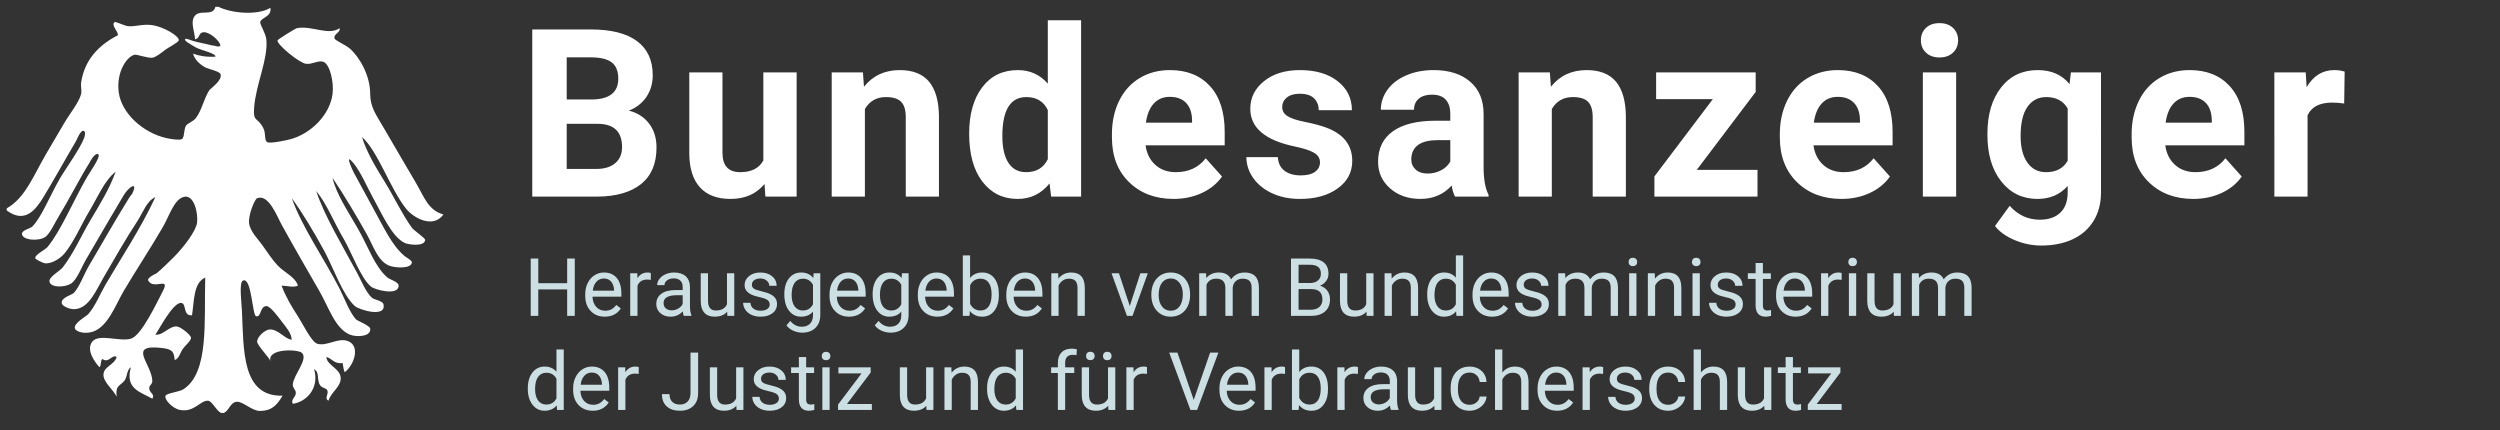 <?xml version="1.0" encoding="UTF-8" standalone="no"?>
<svg
   xmlns:dc="http://purl.org/dc/elements/1.1/"
   xmlns:cc="http://creativecommons.org/ns#"
   xmlns:rdf="http://www.w3.org/1999/02/22-rdf-syntax-ns#"
   xmlns:svg="http://www.w3.org/2000/svg"
   xmlns="http://www.w3.org/2000/svg"
   viewBox="0 0 496 85.333"
   height="85.333"
   width="496"
   xml:space="preserve"
   id="svg2"
   version="1.1"><rect x="0" y="0" width="496" height="85.333" fill="#333333" stroke="none"/><defs
     id="defs6" /><g
     transform="matrix(1.333,0,0,-1.333,0,85.333)"
     id="g10"><g
       transform="scale(0.1)"
       id="g12"><path
         id="path14"
         style="fill:#cce0e4;fill-opacity:1;fill-rule:nonzero;stroke:none"
         d="m 785.566,61.406 c 0,-9.688 2.317,-17.539 6.946,-23.555 4.629,-6.016 10.613,-9.024 17.957,-9.024 7.734,0 13.769,2.656 18.105,7.969 L 829.102,30 h 9.961 v 90 h -10.84 V 86.953 c -4.336,5.078 -10.215,7.617 -17.637,7.617 -7.461,0 -13.496,-2.961 -18.106,-8.879 -4.609,-5.918 -6.914,-13.738 -6.914,-23.465 z m 15.293,17.812 c 2.969,4.101 7.11,6.152 12.422,6.152 6.719,0 11.699,-2.988 14.942,-8.965 V 47.285 c -3.164,-6.172 -8.184,-9.258 -15.059,-9.258 -5.234,0 -9.336,2.031 -12.305,6.094 -2.968,4.062 -4.453,9.688 -4.453,16.875 0,8.047 1.485,14.121 4.453,18.223 z m 105.137,-38.145 -6.617,5.156 c -1.996,-2.578 -4.32,-4.649 -6.977,-6.211 -2.656,-1.562 -5.898,-2.344 -9.726,-2.344 -5.391,0 -9.832,1.922 -13.328,5.769 -3.496,3.848 -5.325,8.899 -5.481,15.149 h 42.949 v 4.512 c 0,10.117 -2.285,17.891 -6.851,23.32 -4.574,5.43 -10.981,8.145 -19.223,8.145 -5.039,0 -9.715,-1.398 -14.031,-4.188 -4.316,-2.793 -7.676,-6.664 -10.078,-11.605 -2.403,-4.941 -3.606,-10.555 -3.606,-16.844 v -1.992 c 0,-9.453 2.696,-17.004 8.086,-22.645 5.395,-5.649 12.383,-8.469 20.977,-8.469 10.625,0 18.594,4.082 23.906,12.246 z m -14.473,40.047 c 2.657,-3.027 4.141,-7.293 4.454,-12.801 V 67.5 h -31.758 c 0.703,5.742 2.539,10.203 5.508,13.391 2.968,3.18 6.64,4.774 11.015,4.774 4.531,0 8.125,-1.516 10.781,-4.543 z M 950.637,93.75 c -1.094,0.547 -2.696,0.82 -4.805,0.82 -6.523,0 -11.562,-2.832 -15.117,-8.496 l -0.176,7.324 H 919.992 V 30 h 10.84 v 45 c 2.539,6.055 7.363,9.082 14.473,9.082 1.914,0 3.691,-0.137 5.332,-0.41 z m 77.113,-39.023 c -0.04,-5.274 -1.5,-9.375 -4.37,-12.305 -2.87,-2.93 -6.63,-4.395 -11.28,-4.395 -5.08,0 -8.95,1.367 -11.63,4.102 -2.673,2.734 -4.013,6.543 -4.013,11.426 h -11.25 c 0,-7.812 2.363,-13.887 7.09,-18.223 4.726,-4.336 11.333,-6.504 19.803,-6.504 8.17,0 14.7,2.305 19.6,6.914 4.9,4.609 7.36,10.996 7.36,19.16 v 60.411 h -11.31 z M 1096.17,30 h 10.31 v 63.398 h -10.84 V 47.285 c -2.73,-6.172 -8.24,-9.258 -16.52,-9.258 -7.82,0 -11.72,4.805 -11.72,14.414 v 40.957 h -10.84 v -41.25 c 0.04,-7.695 1.82,-13.504 5.36,-17.43 3.53,-3.926 8.68,-5.891 15.44,-5.891 8.16,0 14.35,2.481 18.57,7.441 z m 59.37,10.168 c -2.48,-1.664 -5.77,-2.492 -9.87,-2.492 -4.46,0 -8.04,1.062 -10.76,3.191 -2.71,2.129 -4.17,5.012 -4.36,8.645 h -10.84 c 0,-3.75 1.1,-7.238 3.31,-10.457 2.21,-3.227 5.26,-5.734 9.17,-7.531 3.9,-1.797 8.4,-2.695 13.48,-2.695 7.22,0 13.1,1.707 17.63,5.125 4.53,3.418 6.8,7.961 6.8,13.625 0,3.398 -0.81,6.277 -2.43,8.645 -1.62,2.363 -4.11,4.383 -7.47,6.062 -3.36,1.68 -7.75,3.125 -13.16,4.336 -5.41,1.211 -9.15,2.481 -11.22,3.809 -2.07,1.328 -3.1,3.301 -3.1,5.918 0,2.773 1.11,5.019 3.34,6.738 2.22,1.719 5.31,2.578 9.25,2.578 3.83,0 7.01,-1.074 9.53,-3.223 2.51,-2.148 3.77,-4.707 3.77,-7.676 h 10.9 c 0,5.781 -2.23,10.527 -6.71,14.238 -4.47,3.711 -10.3,5.566 -17.49,5.566 -6.83,0 -12.45,-1.797 -16.84,-5.391 -4.4,-3.594 -6.59,-7.988 -6.59,-13.184 0,-3.125 0.77,-5.82 2.31,-8.086 1.54,-2.266 3.93,-4.219 7.15,-5.859 3.22,-1.641 7.58,-3.047 13.07,-4.219 5.48,-1.172 9.33,-2.57 11.54,-4.188 2.2,-1.625 3.31,-3.898 3.31,-6.828 0,-2.773 -1.24,-4.992 -3.72,-6.648 z m 33.48,68.582 V 93.398 h -11.54 v -8.379 h 11.54 V 45.703 c 0,-5.391 1.23,-9.551 3.69,-12.48 2.47,-2.93 6.12,-4.395 10.96,-4.395 2.7,0 5.47,0.387 8.32,1.164 v 8.738 c -2.19,-0.469 -3.9,-0.703 -5.15,-0.703 -2.54,0 -4.34,0.637 -5.4,1.906 -1.05,1.27 -1.58,3.176 -1.58,5.719 v 39.367 h 11.84 v 8.379 h -11.84 V 108.75 Z m 45.77,-15.352 h -10.84 V 30 h 10.84 z m -10.11,12.422 c 1.07,-1.172 2.67,-1.757 4.78,-1.757 2.11,0 3.71,0.585 4.8,1.757 1.09,1.172 1.64,2.637 1.64,4.395 0,1.758 -0.55,3.242 -1.64,4.453 -1.09,1.211 -2.69,1.816 -4.8,1.816 -2.11,0 -3.71,-0.605 -4.78,-1.816 -1.07,-1.211 -1.61,-2.695 -1.61,-4.453 0,-1.758 0.54,-3.223 1.61,-4.395 z m 71.22,-20.097 v 7.676 h -48.05 v -8.965 h 34.45 L 1247.32,37.969 V 30 h 50.33 v 8.848 h -37.09 z M 1378.92,30 h 10.32 V 93.398 H 1378.4 V 47.285 c -2.74,-6.172 -8.25,-9.258 -16.53,-9.258 -7.81,0 -11.72,4.805 -11.72,14.414 v 40.957 h -10.84 v -41.25 c 0.04,-7.695 1.83,-13.504 5.36,-17.43 3.54,-3.926 8.69,-5.891 15.44,-5.891 8.17,0 14.36,2.481 18.58,7.441 z m 26.8,63.398 V 30 h 10.84 v 45.176 c 1.49,3.047 3.56,5.508 6.21,7.383 2.66,1.875 5.75,2.812 9.26,2.812 4.34,0 7.53,-1.094 9.58,-3.281 2.05,-2.188 3.1,-5.566 3.14,-10.137 V 30 h 10.84 v 41.895 c -0.12,15.117 -6.88,22.676 -20.28,22.676 -7.81,0 -14.14,-3.047 -18.98,-9.141 l -0.35,7.969 z m 63.42,-31.992 c 0,-9.688 2.32,-17.539 6.95,-23.555 4.62,-6.016 10.61,-9.024 17.95,-9.024 7.74,0 13.77,2.656 18.11,7.969 L 1512.68,30 h 9.96 v 90 H 1511.8 V 86.953 c -4.34,5.078 -10.22,7.617 -17.64,7.617 -7.46,0 -13.49,-2.961 -18.1,-8.879 -4.61,-5.918 -6.92,-13.738 -6.92,-23.465 z m 15.3,17.812 c 2.96,4.101 7.1,6.152 12.42,6.152 6.72,0 11.7,-2.988 14.94,-8.965 V 47.285 c -3.17,-6.172 -8.19,-9.258 -15.06,-9.258 -5.23,0 -9.34,2.031 -12.3,6.094 -2.97,4.062 -4.46,9.688 -4.46,16.875 0,8.047 1.49,14.121 4.46,18.223 z M 1585.33,30 v 55.02 h 13.54 v 8.379 h -13.54 v 6.7 c 0,3.84 0.96,6.789 2.87,8.847 1.92,2.059 4.63,3.086 8.15,3.086 2.07,0 4.02,-0.176 5.86,-0.527 l 0.58,8.738 c -2.46,0.656 -4.94,0.988 -7.44,0.988 -6.64,0 -11.77,-1.855 -15.41,-5.566 -3.63,-3.711 -5.45,-8.965 -5.45,-15.762 v -6.504 h -10.02 v -8.379 h 10.02 V 30 Z m 64.34,0 h 10.31 v 63.398 h -10.84 V 47.285 c -2.73,-6.172 -8.24,-9.258 -16.52,-9.258 -7.81,0 -11.72,4.805 -11.72,14.414 v 40.957 h -10.84 v -41.25 c 0.04,-7.695 1.83,-13.504 5.36,-17.43 3.54,-3.926 8.68,-5.891 15.44,-5.891 8.16,0 14.36,2.481 18.57,7.441 z m -31.61,75.945 c 1.07,-1.175 2.66,-1.765 4.77,-1.765 2.11,0 3.71,0.59 4.81,1.765 1.09,1.176 1.64,2.649 1.64,4.414 0,1.766 -0.55,3.25 -1.64,4.446 -1.1,1.199 -2.7,1.797 -4.81,1.797 -2.11,0 -3.7,-0.598 -4.77,-1.797 -1.08,-1.196 -1.61,-2.68 -1.61,-4.446 0,-1.765 0.53,-3.238 1.61,-4.414 z m 25.19,-0.117 c 1.08,-1.176 2.67,-1.765 4.78,-1.765 2.11,0 3.71,0.589 4.8,1.765 1.1,1.18 1.64,2.649 1.64,4.414 0,1.766 -0.54,3.258 -1.64,4.477 -1.09,1.215 -2.69,1.824 -4.8,1.824 -2.11,0 -3.7,-0.609 -4.78,-1.824 -1.07,-1.219 -1.61,-2.711 -1.61,-4.477 0,-1.765 0.54,-3.234 1.61,-4.414 z m 63.87,-12.078 c -1.1,0.547 -2.7,0.82 -4.81,0.82 -6.52,0 -11.56,-2.832 -15.12,-8.496 l -0.17,7.324 h -10.55 V 30 h 10.84 v 45 c 2.54,6.055 7.36,9.082 14.47,9.082 1.92,0 3.69,-0.137 5.34,-0.41 z m 45.35,21.563 h -12.25 L 1771.8,30 h 9.96 l 31.64,85.313 h -12.3 l -24.38,-70.372 z m 115.49,-74.239 -6.62,5.156 c -2,-2.578 -4.32,-4.649 -6.98,-6.211 -2.65,-1.562 -5.9,-2.344 -9.72,-2.344 -5.39,0 -9.84,1.922 -13.33,5.769 -3.5,3.848 -5.33,8.899 -5.48,15.149 h 42.95 v 4.512 c 0,10.117 -2.29,17.891 -6.86,23.32 -4.57,5.43 -10.97,8.145 -19.22,8.145 -5.04,0 -9.71,-1.398 -14.03,-4.188 -4.32,-2.793 -7.68,-6.664 -10.08,-11.605 -2.4,-4.941 -3.6,-10.555 -3.6,-16.844 v -1.992 c 0,-9.453 2.69,-17.004 8.08,-22.645 5.4,-5.649 12.39,-8.469 20.98,-8.469 10.63,0 18.59,4.082 23.91,12.246 z m -14.48,40.047 c 2.66,-3.027 4.14,-7.293 4.46,-12.801 V 67.5 h -31.76 c 0.7,5.742 2.54,10.203 5.51,13.391 2.97,3.18 6.64,4.774 11.01,4.774 4.53,0 8.13,-1.516 10.78,-4.543 z M 1912.6,93.75 c -1.1,0.547 -2.7,0.82 -4.81,0.82 -6.52,0 -11.56,-2.832 -15.11,-8.496 l -0.18,7.324 h -10.55 V 30 h 10.84 v 45 c 2.54,6.055 7.37,9.082 14.48,9.082 1.91,0 3.69,-0.137 5.33,-0.41 z m 63.99,-31.816 c 0,10.117 -2.2,18.086 -6.59,23.906 -4.4,5.82 -10.44,8.73 -18.14,8.73 -7.69,0 -13.73,-2.715 -18.1,-8.145 V 120 h -10.84 V 30 h 9.96 l 0.53,7.324 c 4.37,-5.664 10.56,-8.496 18.57,-8.496 7.5,0 13.48,2.938 17.93,8.816 4.45,5.879 6.68,13.664 6.68,23.352 z m -15.18,-17.871 c -2.89,-4.023 -6.93,-6.035 -12.12,-6.035 -7.04,0 -12.21,3.32 -15.53,9.961 v 27.422 c 3.12,6.641 8.26,9.961 15.41,9.961 5.35,0 9.45,-2.012 12.3,-6.035 2.85,-4.023 4.28,-9.726 4.28,-17.109 0,-8.086 -1.45,-14.141 -4.34,-18.164 z m 59.72,49.688 c -1.1,0.547 -2.7,0.82 -4.81,0.82 -6.52,0 -11.56,-2.832 -15.11,-8.496 l -0.18,7.324 h -10.55 V 30 h 10.84 v 45 c 2.54,6.055 7.36,9.082 14.47,9.082 1.92,0 3.7,-0.137 5.34,-0.41 z M 2081.6,30 v 0.938 c -1.49,3.438 -2.23,8.066 -2.23,13.887 v 29.18 c -0.16,6.406 -2.31,11.434 -6.45,15.09 -4.14,3.648 -9.86,5.476 -17.16,5.476 -4.61,0 -8.84,-0.859 -12.69,-2.578 -3.85,-1.719 -6.89,-4.055 -9.14,-7.004 -2.25,-2.949 -3.37,-6.004 -3.37,-9.168 h 10.9 c 0,2.773 1.31,5.137 3.92,7.09 2.62,1.953 5.86,2.93 9.73,2.93 4.42,0 7.75,-1.125 10.02,-3.367 2.27,-2.25 3.4,-5.266 3.4,-9.055 v -4.981 h -10.55 c -9.1,0 -16.16,-1.828 -21.18,-5.477 -5.02,-3.656 -7.53,-8.781 -7.53,-15.383 0,-5.43 2,-9.91 6.01,-13.445 4,-3.539 9.13,-5.305 15.38,-5.305 6.99,0 13.01,2.617 18.05,7.852 0.39,-3.203 0.89,-5.43 1.52,-6.68 z m -38.09,11.133 c -2.27,1.914 -3.4,4.57 -3.4,7.969 0,7.773 6.64,11.66 19.92,11.66 h 8.5 V 47.754 c -1.37,-2.812 -3.57,-5.098 -6.62,-6.856 -3.05,-1.758 -6.27,-2.637 -9.67,-2.637 -3.55,0 -6.47,0.957 -8.73,2.871 z M 2135.02,30 h 10.31 v 63.398 h -10.84 V 47.285 c -2.74,-6.172 -8.24,-9.258 -16.52,-9.258 -7.82,0 -11.72,4.805 -11.72,14.414 v 40.957 h -10.84 v -41.25 c 0.04,-7.695 1.82,-13.504 5.36,-17.43 3.53,-3.926 8.68,-5.891 15.44,-5.891 8.16,0 14.35,2.481 18.57,7.441 z m 39.43,13.594 c -3.01,3.945 -4.51,9.57 -4.51,16.875 v 2.051 c 0,7.5 1.51,13.234 4.54,17.199 3.03,3.961 7.3,5.945 12.8,5.945 4.11,0 7.55,-1.316 10.35,-3.953 2.79,-2.641 4.34,-6.008 4.65,-10.109 h 10.26 c -0.31,6.797 -2.82,12.324 -7.53,16.582 -4.71,4.258 -10.62,6.387 -17.73,6.387 -5.78,0 -10.79,-1.328 -15.02,-3.984 -4.24,-2.656 -7.5,-6.387 -9.76,-11.191 -2.27,-4.805 -3.4,-10.293 -3.4,-16.465 v -1.816 c 0,-10 2.55,-17.883 7.65,-23.641 5.1,-5.766 11.96,-8.645 20.59,-8.645 4.3,0 8.37,0.977 12.22,2.93 3.85,1.953 6.92,4.57 9.23,7.852 2.3,3.281 3.55,6.738 3.75,10.371 h -10.26 c -0.31,-3.516 -1.91,-6.445 -4.8,-8.789 -2.89,-2.344 -6.27,-3.516 -10.14,-3.516 -5.58,0 -9.88,1.973 -12.89,5.918 z M 2236.01,120 h -10.84 V 30 h 10.84 v 45.176 c 1.48,3.047 3.55,5.508 6.21,7.383 2.66,1.875 5.74,2.812 9.26,2.812 4.33,0 7.53,-1.094 9.58,-3.281 2.05,-2.188 3.09,-5.566 3.13,-10.137 V 30 h 10.84 v 41.895 c -0.11,15.117 -6.87,22.676 -20.27,22.676 -7.7,0 -13.95,-2.949 -18.75,-8.848 z m 105.43,-78.926 -6.62,5.156 c -1.99,-2.578 -4.31,-4.649 -6.97,-6.211 -2.66,-1.562 -5.9,-2.344 -9.73,-2.344 -5.39,0 -9.83,1.922 -13.33,5.769 -3.49,3.848 -5.32,8.899 -5.48,15.149 h 42.95 v 4.512 c 0,10.117 -2.28,17.891 -6.85,23.32 -4.57,5.43 -10.98,8.145 -19.22,8.145 -5.04,0 -9.72,-1.398 -14.03,-4.188 -4.32,-2.793 -7.68,-6.664 -10.08,-11.605 -2.4,-4.941 -3.61,-10.555 -3.61,-16.844 v -1.992 c 0,-9.453 2.7,-17.004 8.09,-22.645 5.39,-5.649 12.38,-8.469 20.98,-8.469 10.62,0 18.59,4.082 23.9,12.246 z m -14.47,40.047 c 2.66,-3.027 4.14,-7.293 4.45,-12.801 V 67.5 h -31.75 c 0.7,5.742 2.53,10.203 5.5,13.391 2.97,3.18 6.64,4.774 11.02,4.774 4.53,0 8.12,-1.516 10.78,-4.543 z m 59.11,12.629 c -1.09,0.547 -2.69,0.82 -4.8,0.82 -6.53,0 -11.57,-2.832 -15.12,-8.496 l -0.17,7.324 h -10.55 V 30 h 10.84 v 45 c 2.54,6.055 7.36,9.082 14.47,9.082 1.91,0 3.69,-0.137 5.33,-0.41 z m 43.28,-53.582 c -2.48,-1.664 -5.77,-2.492 -9.88,-2.492 -4.45,0 -8.03,1.062 -10.75,3.191 -2.71,2.129 -4.17,5.012 -4.36,8.645 h -10.84 c 0,-3.75 1.1,-7.238 3.31,-10.457 2.2,-3.227 5.26,-5.734 9.17,-7.531 3.9,-1.797 8.4,-2.695 13.47,-2.695 7.23,0 13.11,1.707 17.64,5.125 4.53,3.418 6.8,7.961 6.8,13.625 0,3.398 -0.81,6.277 -2.43,8.645 -1.63,2.363 -4.12,4.383 -7.47,6.062 -3.36,1.68 -7.75,3.125 -13.16,4.336 -5.41,1.211 -9.15,2.481 -11.22,3.809 -2.07,1.328 -3.11,3.301 -3.11,5.918 0,2.773 1.12,5.019 3.34,6.738 2.23,1.719 5.32,2.578 9.26,2.578 3.83,0 7,-1.074 9.52,-3.223 2.52,-2.148 3.78,-4.707 3.78,-7.676 h 10.9 c 0,5.781 -2.23,10.527 -6.71,14.238 -4.47,3.711 -10.3,5.566 -17.49,5.566 -6.83,0 -12.45,-1.797 -16.84,-5.391 -4.4,-3.594 -6.59,-7.988 -6.59,-13.184 0,-3.125 0.77,-5.82 2.31,-8.086 1.54,-2.266 3.93,-4.219 7.15,-5.859 3.22,-1.641 7.58,-3.047 13.06,-4.219 5.49,-1.172 9.34,-2.57 11.55,-4.188 2.2,-1.625 3.31,-3.898 3.31,-6.828 0,-2.773 -1.24,-4.992 -3.72,-6.648 z m 40.68,3.426 c -3.01,3.945 -4.51,9.57 -4.51,16.875 v 2.051 c 0,7.5 1.51,13.234 4.54,17.199 3.02,3.961 7.29,5.945 12.8,5.945 4.1,0 7.55,-1.316 10.34,-3.953 2.79,-2.641 4.35,-6.008 4.66,-10.109 h 10.25 c -0.31,6.797 -2.82,12.324 -7.53,16.582 -4.7,4.258 -10.61,6.387 -17.72,6.387 -5.78,0 -10.79,-1.328 -15.03,-3.984 -4.24,-2.656 -7.49,-6.387 -9.76,-11.191 -2.26,-4.805 -3.39,-10.293 -3.39,-16.465 v -1.816 c 0,-10 2.55,-17.883 7.64,-23.641 5.1,-5.766 11.97,-8.645 20.6,-8.645 4.3,0 8.37,0.977 12.22,2.93 3.84,1.953 6.92,4.57 9.22,7.852 2.31,3.281 3.56,6.738 3.75,10.371 h -10.25 c -0.31,-3.516 -1.91,-6.445 -4.8,-8.789 -2.9,-2.344 -6.27,-3.516 -10.14,-3.516 -5.59,0 -9.88,1.973 -12.89,5.918 z M 2531.6,120 h -10.84 V 30 h 10.84 v 45.176 c 1.48,3.047 3.55,5.508 6.21,7.383 2.65,1.875 5.74,2.812 9.25,2.812 4.34,0 7.53,-1.094 9.58,-3.281 2.05,-2.188 3.1,-5.566 3.14,-10.137 V 30 h 10.84 v 41.895 c -0.12,15.117 -6.88,22.676 -20.27,22.676 -7.7,0 -13.95,-2.949 -18.75,-8.848 z m 94.48,-90 h 10.31 v 63.398 h -10.84 V 47.285 c -2.73,-6.172 -8.24,-9.258 -16.52,-9.258 -7.81,0 -11.72,4.805 -11.72,14.414 v 40.957 h -10.84 v -41.25 c 0.04,-7.695 1.83,-13.504 5.36,-17.43 3.54,-3.926 8.68,-5.891 15.44,-5.891 8.17,0 14.36,2.481 18.58,7.441 z m 31.6,78.75 V 93.398 h -11.54 v -8.379 h 11.54 V 45.703 c 0,-5.391 1.23,-9.551 3.7,-12.48 2.46,-2.93 6.11,-4.395 10.95,-4.395 2.7,0 5.47,0.387 8.32,1.164 v 8.738 c -2.19,-0.469 -3.9,-0.703 -5.15,-0.703 -2.54,0 -4.34,0.637 -5.39,1.906 -1.06,1.27 -1.59,3.176 -1.59,5.719 v 39.367 h 11.84 v 8.379 h -11.84 V 108.75 Z m 81.56,-23.027 v 7.676 h -48.05 v -8.965 h 34.46 L 2690.67,37.969 V 30 H 2741 v 8.848 h -37.09 l 35.33,46.875" /><path
         id="path16"
         style="fill:#cce0e4;fill-opacity:1;fill-rule:nonzero;stroke:none"
         d="M 855.469,255.313 H 844.16 v -36.68 h -43.008 v 36.68 h -11.25 V 170 h 11.25 v 39.434 H 844.16 V 170 h 11.309 z m 68.543,-74.239 -6.621,5.156 c -1.993,-2.578 -4.317,-4.648 -6.973,-6.21 -2.656,-1.563 -5.898,-2.344 -9.727,-2.344 -5.39,0 -9.832,1.922 -13.328,5.769 -3.496,3.848 -5.324,8.899 -5.48,15.149 h 42.949 v 4.511 c 0,10.118 -2.285,17.891 -6.855,23.321 -4.571,5.429 -10.977,8.144 -19.219,8.144 -5.039,0 -9.715,-1.398 -14.031,-4.187 -4.317,-2.793 -7.676,-6.664 -10.079,-11.606 -2.402,-4.941 -3.605,-10.554 -3.605,-16.843 v -1.993 c 0,-9.453 2.695,-17.003 8.086,-22.644 5.391,-5.649 12.383,-8.469 20.976,-8.469 10.625,0 18.594,4.082 23.907,12.246 z m -14.473,40.047 c 2.656,-3.027 4.141,-7.293 4.453,-12.801 v -0.82 h -31.758 c 0.704,5.742 2.539,10.203 5.508,13.391 2.969,3.179 6.641,4.773 11.016,4.773 4.531,0 8.125,-1.516 10.781,-4.543 z m 59.113,12.629 c -1.093,0.547 -2.695,0.82 -4.804,0.82 -6.524,0 -11.563,-2.832 -15.118,-8.496 l -0.175,7.324 H 938.008 V 170 h 10.84 v 45 c 2.539,6.055 7.363,9.082 14.472,9.082 1.914,0 3.692,-0.137 5.332,-0.41 z M 1029.12,170 v 0.938 c -1.48,3.437 -2.23,8.066 -2.23,13.886 v 29.18 c -0.15,6.406 -2.3,11.434 -6.44,15.09 -4.14,3.648 -9.86,5.476 -17.17,5.476 -4.608,0 -8.839,-0.859 -12.682,-2.578 -3.852,-1.719 -6.899,-4.054 -9.145,-7.004 -2.242,-2.949 -3.367,-6.004 -3.367,-9.168 h 10.898 c 0,2.774 1.309,5.137 3.926,7.09 2.617,1.953 5.86,2.93 9.73,2.93 4.41,0 7.75,-1.125 10.02,-3.367 2.26,-2.25 3.4,-5.266 3.4,-9.055 v -4.98 h -10.55 c -9.104,0 -16.166,-1.829 -21.182,-5.477 -5.019,-3.656 -7.531,-8.781 -7.531,-15.383 0,-5.43 2.004,-9.91 6.008,-13.445 4.004,-3.539 9.129,-5.305 15.379,-5.305 6.996,0 13.006,2.617 18.046,7.852 0.39,-3.203 0.9,-5.43 1.52,-6.68 z m -38.085,11.133 c -2.265,1.914 -3.398,4.57 -3.398,7.969 0,7.773 6.64,11.66 19.923,11.66 h 8.5 v -13.008 c -1.37,-2.813 -3.58,-5.098 -6.63,-6.856 -3.04,-1.757 -6.27,-2.636 -9.664,-2.636 -3.555,0 -6.465,0.957 -8.731,2.871 z M 1082.54,170 h 10.31 v 63.398 h -10.84 v -46.113 c -2.73,-6.172 -8.24,-9.258 -16.52,-9.258 -7.81,0 -11.72,4.805 -11.72,14.414 v 40.957 h -10.84 v -41.25 c 0.04,-7.695 1.83,-13.503 5.36,-17.429 3.54,-3.926 8.69,-5.891 15.44,-5.891 8.17,0 14.36,2.481 18.58,7.442 z m 59.37,10.168 c -2.48,-1.664 -5.77,-2.492 -9.87,-2.492 -4.45,0 -8.04,1.062 -10.75,3.191 -2.72,2.129 -4.17,5.012 -4.37,8.645 h -10.84 c 0,-3.75 1.11,-7.239 3.31,-10.457 2.21,-3.227 5.27,-5.735 9.17,-7.532 3.91,-1.796 8.4,-2.695 13.48,-2.695 7.23,0 13.1,1.707 17.64,5.125 4.53,3.418 6.79,7.961 6.79,13.625 0,3.399 -0.81,6.277 -2.43,8.645 -1.62,2.363 -4.11,4.382 -7.47,6.062 -3.36,1.68 -7.74,3.125 -13.15,4.336 -5.41,1.211 -9.15,2.481 -11.22,3.809 -2.07,1.328 -3.11,3.3 -3.11,5.918 0,2.773 1.11,5.019 3.34,6.738 2.23,1.719 5.31,2.578 9.26,2.578 3.83,0 7,-1.074 9.52,-3.223 2.52,-2.148 3.78,-4.707 3.78,-7.675 h 10.9 c 0,5.781 -2.24,10.527 -6.71,14.238 -4.47,3.711 -10.3,5.566 -17.49,5.566 -6.84,0 -12.45,-1.797 -16.85,-5.39 -4.39,-3.594 -6.59,-7.989 -6.59,-13.184 0,-3.125 0.77,-5.82 2.32,-8.086 1.54,-2.265 3.92,-4.219 7.14,-5.859 3.23,-1.641 7.58,-3.047 13.07,-4.219 5.49,-1.172 9.34,-2.57 11.54,-4.187 2.21,-1.625 3.31,-3.899 3.31,-6.829 0,-2.773 -1.24,-4.992 -3.72,-6.648 z m 32.33,-2.375 c 4.59,-5.977 10.6,-8.965 18.02,-8.965 7.5,0 13.42,2.5 17.75,7.5 v -5.449 c 0,-5.391 -1.47,-9.57 -4.42,-12.539 -2.95,-2.969 -7.06,-4.453 -12.34,-4.453 -6.71,0 -12.4,2.871 -17.05,8.613 l -5.62,-6.504 c 2.3,-3.398 5.64,-6.074 10.02,-8.027 4.37,-1.953 8.85,-2.93 13.42,-2.93 8.2,0 14.73,2.363 19.6,7.09 4.86,4.726 7.29,11.191 7.29,19.394 v 61.875 h -9.9 l -0.53,-7.031 c -4.33,5.469 -10.37,8.203 -18.1,8.203 -7.54,0 -13.6,-2.922 -18.17,-8.757 -4.57,-5.844 -6.85,-13.704 -6.85,-23.586 0,-10.313 2.29,-18.457 6.88,-24.434 z m 8.47,41.426 c 2.97,4.101 7.09,6.152 12.36,6.152 6.64,0 11.62,-3.027 14.94,-9.082 v -28.945 c -3.2,-6.211 -8.22,-9.317 -15.06,-9.317 -5.27,0 -9.37,2.039 -12.3,6.121 -2.93,4.082 -4.4,9.7 -4.4,16.848 0,8.047 1.49,14.121 4.46,18.223 z m 104.9,-38.145 -6.63,5.156 c -1.99,-2.578 -4.31,-4.648 -6.97,-6.21 -2.66,-1.563 -5.9,-2.344 -9.72,-2.344 -5.4,0 -9.84,1.922 -13.33,5.769 -3.5,3.848 -5.33,8.899 -5.48,15.149 h 42.95 v 4.511 c 0,10.118 -2.29,17.891 -6.86,23.321 -4.57,5.429 -10.98,8.144 -19.22,8.144 -5.04,0 -9.72,-1.398 -14.03,-4.187 -4.32,-2.793 -7.68,-6.664 -10.08,-11.606 -2.4,-4.941 -3.6,-10.554 -3.6,-16.843 v -1.993 c 0,-9.453 2.69,-17.003 8.08,-22.644 5.39,-5.649 12.39,-8.469 20.98,-8.469 10.62,0 18.59,4.082 23.91,12.246 z m -14.48,40.047 c 2.66,-3.027 4.14,-7.293 4.46,-12.801 v -0.82 h -31.76 c 0.7,5.742 2.54,10.203 5.51,13.391 2.96,3.179 6.64,4.773 11.01,4.773 4.53,0 8.13,-1.516 10.78,-4.543 z m 32.54,-43.328 c 4.59,-5.977 10.59,-8.965 18.01,-8.965 7.5,0 13.42,2.5 17.76,7.5 v -5.449 c 0,-5.391 -1.48,-9.57 -4.42,-12.539 -2.95,-2.969 -7.07,-4.453 -12.34,-4.453 -6.72,0 -12.4,2.871 -17.05,8.613 l -5.62,-6.504 c 2.3,-3.398 5.64,-6.074 10.01,-8.027 4.38,-1.953 8.85,-2.93 13.42,-2.93 8.21,0 14.74,2.363 19.6,7.09 4.87,4.726 7.3,11.191 7.3,19.394 v 61.875 h -9.91 l -0.52,-7.031 c -4.34,5.469 -10.37,8.203 -18.11,8.203 -7.54,0 -13.59,-2.922 -18.16,-8.757 -4.57,-5.844 -6.86,-13.704 -6.86,-23.586 0,-10.313 2.3,-18.457 6.89,-24.434 z m 8.46,41.426 c 2.97,4.101 7.09,6.152 12.37,6.152 6.64,0 11.62,-3.027 14.94,-9.082 v -28.945 c -3.2,-6.211 -8.22,-9.317 -15.06,-9.317 -5.27,0 -9.37,2.039 -12.3,6.121 -2.93,4.082 -4.4,9.7 -4.4,16.848 0,8.047 1.49,14.121 4.45,18.223 z m 104.9,-38.145 -6.62,5.156 c -1.99,-2.578 -4.32,-4.648 -6.97,-6.21 -2.66,-1.563 -5.9,-2.344 -9.73,-2.344 -5.39,0 -9.83,1.922 -13.33,5.769 -3.49,3.848 -5.32,8.899 -5.48,15.149 h 42.95 v 4.511 c 0,10.118 -2.28,17.891 -6.85,23.321 -4.57,5.429 -10.98,8.144 -19.22,8.144 -5.04,0 -9.72,-1.398 -14.04,-4.187 -4.31,-2.793 -7.67,-6.664 -10.07,-11.606 -2.41,-4.941 -3.61,-10.554 -3.61,-16.843 v -1.993 c 0,-9.453 2.7,-17.003 8.09,-22.644 5.39,-5.649 12.38,-8.469 20.98,-8.469 10.62,0 18.59,4.082 23.9,12.246 z m -14.47,40.047 c 2.66,-3.027 4.14,-7.293 4.45,-12.801 v -0.82 h -31.76 c 0.71,5.742 2.54,10.203 5.51,13.391 2.97,3.179 6.64,4.773 11.02,4.773 4.53,0 8.12,-1.516 10.78,-4.543 z m 82.14,-19.187 c 0,10.117 -2.2,18.086 -6.59,23.906 -4.4,5.82 -10.44,8.73 -18.14,8.73 -7.69,0 -13.73,-2.715 -18.1,-8.144 V 260 h -10.84 v -90 h 9.96 l 0.53,7.324 c 4.37,-5.664 10.56,-8.496 18.57,-8.496 7.5,0 13.48,2.938 17.93,8.817 4.45,5.878 6.68,13.664 6.68,23.351 z m -15.18,-17.871 c -2.89,-4.024 -6.93,-6.036 -12.13,-6.036 -7.03,0 -12.2,3.321 -15.52,9.961 v 27.422 c 3.12,6.641 8.26,9.961 15.41,9.961 5.35,0 9.45,-2.012 12.3,-6.035 2.85,-4.023 4.28,-9.727 4.28,-17.109 0,-8.086 -1.45,-14.141 -4.34,-18.164 z m 79.2,-2.989 -6.62,5.156 c -1.99,-2.578 -4.32,-4.648 -6.97,-6.21 -2.66,-1.563 -5.9,-2.344 -9.73,-2.344 -5.39,0 -9.83,1.922 -13.33,5.769 -3.49,3.848 -5.32,8.899 -5.48,15.149 h 42.95 v 4.511 c 0,10.118 -2.28,17.891 -6.85,23.321 -4.57,5.429 -10.98,8.144 -19.22,8.144 -5.04,0 -9.72,-1.398 -14.03,-4.187 -4.32,-2.793 -7.68,-6.664 -10.08,-11.606 -2.41,-4.941 -3.61,-10.554 -3.61,-16.843 v -1.993 c 0,-9.453 2.7,-17.003 8.09,-22.644 5.39,-5.649 12.38,-8.469 20.98,-8.469 10.62,0 18.59,4.082 23.9,12.246 z m -14.47,40.047 c 2.66,-3.027 4.14,-7.293 4.45,-12.801 v -0.82 h -31.75 c 0.7,5.742 2.53,10.203 5.5,13.391 2.97,3.179 6.64,4.773 11.02,4.773 4.53,0 8.12,-1.516 10.78,-4.543 z m 28.47,12.277 V 170 h 10.84 v 45.176 c 1.48,3.047 3.55,5.508 6.21,7.383 2.65,1.875 5.74,2.812 9.26,2.812 4.33,0 7.53,-1.094 9.58,-3.281 2.05,-2.188 3.09,-5.567 3.13,-10.137 V 170 h 10.84 v 41.895 c -0.12,15.117 -6.87,22.675 -20.27,22.675 -7.82,0 -14.14,-3.047 -18.99,-9.14 l -0.35,7.968 z m 100.72,0 h -11.07 L 1677.33,170 h 8.27 l 22.73,63.398 h -11.07 l -15.71,-48.691 z m 48.17,-31.875 c 0,-9.843 2.67,-17.753 8,-23.73 5.33,-5.977 12.29,-8.965 20.89,-8.965 5.7,0 10.75,1.367 15.14,4.102 4.4,2.734 7.78,6.55 10.14,11.457 2.36,4.898 3.54,10.437 3.54,16.609 v 0.762 c 0,9.922 -2.66,17.871 -7.99,23.847 -5.34,5.977 -12.32,8.965 -20.95,8.965 -5.59,0 -10.56,-1.347 -14.91,-4.043 -4.36,-2.695 -7.76,-6.523 -10.2,-11.484 -2.44,-4.961 -3.66,-10.547 -3.66,-16.758 z m 15.82,17.754 c 3.28,4.258 7.6,6.387 12.95,6.387 5.47,0 9.85,-2.16 13.15,-6.476 3.3,-4.317 4.95,-9.95 4.95,-16.903 0,-7.773 -1.62,-13.82 -4.86,-18.137 -3.24,-4.312 -7.62,-6.472 -13.12,-6.472 -5.47,0 -9.84,2.129 -13.1,6.387 -3.26,4.257 -4.89,9.902 -4.89,16.933 0,7.93 1.64,14.024 4.92,18.281 z m 55.42,14.121 V 170 h 10.84 v 46.289 c 2.61,6.055 7.48,9.082 14.59,9.082 9.02,0 13.53,-4.609 13.53,-13.828 V 170 h 10.9 v 42.07 c 0.43,4.063 1.97,7.293 4.63,9.7 2.66,2.402 6,3.601 10.02,3.601 4.88,0 8.36,-1.125 10.43,-3.367 2.07,-2.25 3.1,-5.637 3.1,-10.168 V 170 h 10.84 v 42.48 c -0.23,14.727 -7.3,22.09 -21.21,22.09 -4.61,0 -8.6,-0.937 -11.98,-2.812 -3.38,-1.875 -6.12,-4.336 -8.23,-7.383 -3.2,6.797 -9.24,10.195 -18.11,10.195 -7.89,0 -14.16,-2.734 -18.81,-8.203 l -0.29,7.031 z M 1951.08,170 c 9.06,0 16.07,2.188 21.03,6.563 4.96,4.375 7.44,10.39 7.44,18.046 0,5 -1.33,9.309 -4.01,12.918 -2.68,3.614 -6.32,6.067 -10.93,7.356 3.91,1.68 7,4.051 9.26,7.121 2.27,3.062 3.4,6.59 3.4,10.574 0,7.5 -2.34,13.164 -7,16.992 -4.67,3.828 -11.63,5.743 -20.89,5.743 h -27.89 V 170 Z m 0.41,39.902 c 11.17,0 16.76,-5.136 16.76,-15.41 0,-4.765 -1.52,-8.508 -4.55,-11.222 -3.02,-2.715 -7.15,-4.071 -12.39,-4.071 h -18.57 v 30.703 z m -18.75,36.211 h 16.64 c 5.58,0 9.74,-1.066 12.48,-3.199 2.73,-2.137 4.1,-5.551 4.1,-10.246 0,-4.23 -1.47,-7.578 -4.42,-10.043 -2.95,-2.469 -6.89,-3.699 -11.81,-3.699 h -16.99 z M 2033.98,170 h 10.31 v 63.398 h -10.84 v -46.113 c -2.73,-6.172 -8.24,-9.258 -16.52,-9.258 -7.81,0 -11.72,4.805 -11.72,14.414 v 40.957 h -10.84 v -41.25 c 0.04,-7.695 1.83,-13.503 5.36,-17.429 3.54,-3.926 8.68,-5.891 15.44,-5.891 8.16,0 14.36,2.481 18.57,7.442 z m 26.8,63.398 V 170 h 10.84 v 45.176 c 1.48,3.047 3.55,5.508 6.21,7.383 2.66,1.875 5.74,2.812 9.26,2.812 4.33,0 7.53,-1.094 9.58,-3.281 2.05,-2.188 3.09,-5.567 3.13,-10.137 V 170 h 10.84 v 41.895 c -0.11,15.117 -6.87,22.675 -20.27,22.675 -7.81,0 -14.14,-3.047 -18.98,-9.14 l -0.36,7.968 z m 63.42,-31.992 c 0,-9.687 2.31,-17.539 6.94,-23.554 4.63,-6.016 10.62,-9.024 17.96,-9.024 7.74,0 13.77,2.656 18.11,7.969 l 0.52,-6.797 h 9.96 v 90 h -10.84 v -33.047 c -4.33,5.078 -10.21,7.617 -17.63,7.617 -7.46,0 -13.5,-2.961 -18.11,-8.879 -4.61,-5.918 -6.91,-13.738 -6.91,-23.464 z m 15.29,17.813 c 2.97,4.101 7.11,6.152 12.42,6.152 6.72,0 11.7,-2.988 14.94,-8.965 v -29.121 c -3.16,-6.172 -8.18,-9.258 -15.05,-9.258 -5.24,0 -9.34,2.032 -12.31,6.094 -2.97,4.063 -4.45,9.688 -4.45,16.875 0,8.047 1.48,14.121 4.45,18.223 z m 105.14,-38.145 -6.62,5.156 c -1.99,-2.578 -4.32,-4.648 -6.97,-6.21 -2.66,-1.563 -5.9,-2.344 -9.73,-2.344 -5.39,0 -9.83,1.922 -13.33,5.769 -3.5,3.848 -5.32,8.899 -5.48,15.149 h 42.95 v 4.511 c 0,10.118 -2.28,17.891 -6.86,23.321 -4.57,5.429 -10.97,8.144 -19.21,8.144 -5.04,0 -9.72,-1.398 -14.04,-4.187 -4.31,-2.793 -7.67,-6.664 -10.08,-11.606 -2.4,-4.941 -3.6,-10.554 -3.6,-16.843 v -1.993 c 0,-9.453 2.7,-17.003 8.09,-22.644 5.39,-5.649 12.38,-8.469 20.97,-8.469 10.63,0 18.6,4.082 23.91,12.246 z m -14.47,40.047 c 2.65,-3.027 4.14,-7.293 4.45,-12.801 v -0.82 h -31.76 c 0.71,5.742 2.54,10.203 5.51,13.391 2.97,3.179 6.64,4.773 11.02,4.773 4.53,0 8.12,-1.516 10.78,-4.543 z m 60.57,-40.953 c -2.48,-1.664 -5.77,-2.492 -9.88,-2.492 -4.45,0 -8.03,1.062 -10.75,3.191 -2.71,2.129 -4.17,5.012 -4.36,8.645 h -10.84 c 0,-3.75 1.1,-7.239 3.31,-10.457 2.2,-3.227 5.26,-5.735 9.17,-7.532 3.9,-1.796 8.4,-2.695 13.47,-2.695 7.23,0 13.11,1.707 17.64,5.125 4.53,3.418 6.8,7.961 6.8,13.625 0,3.399 -0.81,6.277 -2.43,8.645 -1.63,2.363 -4.12,4.382 -7.48,6.062 -3.36,1.68 -7.74,3.125 -13.15,4.336 -5.41,1.211 -9.15,2.481 -11.22,3.809 -2.07,1.328 -3.11,3.3 -3.11,5.918 0,2.773 1.12,5.019 3.34,6.738 2.23,1.719 5.32,2.578 9.26,2.578 3.83,0 7,-1.074 9.52,-3.223 2.52,-2.148 3.78,-4.707 3.78,-7.675 h 10.9 c 0,5.781 -2.24,10.527 -6.71,14.238 -4.47,3.711 -10.3,5.566 -17.49,5.566 -6.83,0 -12.45,-1.797 -16.84,-5.39 -4.4,-3.594 -6.6,-7.989 -6.6,-13.184 0,-3.125 0.78,-5.82 2.32,-8.086 1.54,-2.265 3.92,-4.219 7.15,-5.859 3.22,-1.641 7.58,-3.047 13.06,-4.219 5.49,-1.172 9.34,-2.57 11.55,-4.187 2.2,-1.625 3.31,-3.899 3.31,-6.829 0,-2.773 -1.24,-4.992 -3.72,-6.648 z m 28.54,53.23 V 170 h 10.84 v 46.289 c 2.61,6.055 7.48,9.082 14.59,9.082 9.02,0 13.53,-4.609 13.53,-13.828 V 170 h 10.9 v 42.07 c 0.43,4.063 1.97,7.293 4.63,9.7 2.65,2.402 5.99,3.601 10.02,3.601 4.88,0 8.36,-1.125 10.43,-3.367 2.07,-2.25 3.1,-5.637 3.1,-10.168 V 170 h 10.84 v 42.48 c -0.23,14.727 -7.3,22.09 -21.21,22.09 -4.61,0 -8.6,-0.937 -11.98,-2.812 -3.38,-1.875 -6.12,-4.336 -8.23,-7.383 -3.21,6.797 -9.24,10.195 -18.11,10.195 -7.89,0 -14.16,-2.734 -18.81,-8.203 l -0.29,7.031 z m 116.36,0 h -10.84 V 170 h 10.84 z m -10.11,12.422 c 1.08,-1.172 2.67,-1.757 4.78,-1.757 2.11,0 3.71,0.585 4.8,1.757 1.1,1.172 1.64,2.637 1.64,4.395 0,1.758 -0.54,3.242 -1.64,4.453 -1.09,1.211 -2.69,1.816 -4.8,1.816 -2.11,0 -3.7,-0.605 -4.78,-1.816 -1.07,-1.211 -1.61,-2.695 -1.61,-4.453 0,-1.758 0.54,-3.223 1.61,-4.395 z m 27.09,-12.422 V 170 h 10.84 v 45.176 c 1.49,3.047 3.56,5.508 6.21,7.383 2.66,1.875 5.75,2.812 9.26,2.812 4.34,0 7.53,-1.094 9.58,-3.281 2.05,-2.188 3.1,-5.567 3.14,-10.137 V 170 h 10.84 v 41.895 c -0.12,15.117 -6.88,22.675 -20.28,22.675 -7.81,0 -14.14,-3.047 -18.98,-9.14 l -0.35,7.968 z m 77.33,0 H 2519.1 V 170 h 10.84 z m -10.11,12.422 c 1.08,-1.172 2.67,-1.757 4.78,-1.757 2.11,0 3.71,0.585 4.8,1.757 1.1,1.172 1.64,2.637 1.64,4.395 0,1.758 -0.54,3.242 -1.64,4.453 -1.09,1.211 -2.69,1.816 -4.8,1.816 -2.11,0 -3.7,-0.605 -4.78,-1.816 -1.07,-1.211 -1.61,-2.695 -1.61,-4.453 0,-1.758 0.54,-3.223 1.61,-4.395 z m 59.69,-65.652 c -2.48,-1.664 -5.77,-2.492 -9.87,-2.492 -4.46,0 -8.04,1.062 -10.76,3.191 -2.71,2.129 -4.17,5.012 -4.36,8.645 h -10.84 c 0,-3.75 1.1,-7.239 3.31,-10.457 2.21,-3.227 5.26,-5.735 9.17,-7.532 3.9,-1.796 8.4,-2.695 13.48,-2.695 7.22,0 13.1,1.707 17.63,5.125 4.53,3.418 6.8,7.961 6.8,13.625 0,3.399 -0.81,6.277 -2.43,8.645 -1.62,2.363 -4.11,4.382 -7.47,6.062 -3.36,1.68 -7.75,3.125 -13.16,4.336 -5.41,1.211 -9.15,2.481 -11.22,3.809 -2.07,1.328 -3.1,3.3 -3.1,5.918 0,2.773 1.11,5.019 3.34,6.738 2.22,1.719 5.31,2.578 9.25,2.578 3.83,0 7.01,-1.074 9.53,-3.223 2.51,-2.148 3.77,-4.707 3.77,-7.675 h 10.9 c 0,5.781 -2.23,10.527 -6.71,14.238 -4.47,3.711 -10.3,5.566 -17.49,5.566 -6.83,0 -12.45,-1.797 -16.84,-5.39 -4.4,-3.594 -6.59,-7.989 -6.59,-13.184 0,-3.125 0.77,-5.82 2.31,-8.086 1.54,-2.265 3.93,-4.219 7.15,-5.859 3.22,-1.641 7.58,-3.047 13.07,-4.219 5.48,-1.172 9.33,-2.57 11.54,-4.187 2.21,-1.625 3.31,-3.899 3.31,-6.829 0,-2.773 -1.24,-4.992 -3.72,-6.648 z M 2613,248.75 v -15.352 h -11.54 V 225.02 H 2613 v -39.317 c 0,-5.39 1.23,-9.551 3.69,-12.48 2.47,-2.93 6.12,-4.395 10.96,-4.395 2.7,0 5.47,0.387 8.32,1.164 v 8.738 c -2.19,-0.468 -3.9,-0.703 -5.15,-0.703 -2.54,0 -4.34,0.637 -5.39,1.907 -1.06,1.269 -1.59,3.175 -1.59,5.718 v 39.368 h 11.84 v 8.378 h -11.84 v 15.352 z m 83.43,-67.676 -6.62,5.156 c -2,-2.578 -4.32,-4.648 -6.98,-6.21 -2.65,-1.563 -5.9,-2.344 -9.72,-2.344 -5.39,0 -9.84,1.922 -13.33,5.769 -3.5,3.848 -5.33,8.899 -5.48,15.149 h 42.95 v 4.511 c 0,10.118 -2.29,17.891 -6.86,23.321 -4.57,5.429 -10.98,8.144 -19.22,8.144 -5.04,0 -9.71,-1.398 -14.03,-4.187 -4.32,-2.793 -7.68,-6.664 -10.08,-11.606 -2.4,-4.941 -3.6,-10.554 -3.6,-16.843 v -1.993 c 0,-9.453 2.69,-17.003 8.08,-22.644 5.39,-5.649 12.39,-8.469 20.98,-8.469 10.62,0 18.59,4.082 23.91,12.246 z m -14.48,40.047 c 2.66,-3.027 4.14,-7.293 4.46,-12.801 v -0.82 h -31.76 c 0.7,5.742 2.54,10.203 5.51,13.391 2.97,3.179 6.64,4.773 11.01,4.773 4.53,0 8.13,-1.516 10.78,-4.543 z m 59.12,12.629 c -1.1,0.547 -2.7,0.82 -4.81,0.82 -6.52,0 -11.56,-2.832 -15.12,-8.496 l -0.17,7.324 h -10.55 V 170 h 10.84 v 45 c 2.54,6.055 7.36,9.082 14.47,9.082 1.92,0 3.7,-0.137 5.34,-0.41 z m 21.61,-0.352 h -10.84 V 170 h 10.84 z m -10.1,12.422 c 1.07,-1.172 2.66,-1.757 4.77,-1.757 2.11,0 3.71,0.585 4.81,1.757 1.09,1.172 1.64,2.637 1.64,4.395 0,1.758 -0.55,3.242 -1.64,4.453 -1.1,1.211 -2.7,1.816 -4.81,1.816 -2.11,0 -3.7,-0.605 -4.77,-1.816 -1.08,-1.211 -1.61,-2.695 -1.61,-4.453 0,-1.758 0.53,-3.223 1.61,-4.395 z m 66.2,-75.82 h 10.31 v 63.398 h -10.84 v -46.113 c -2.73,-6.172 -8.24,-9.258 -16.52,-9.258 -7.81,0 -11.72,4.805 -11.72,14.414 v 40.957 h -10.84 v -41.25 c 0.04,-7.695 1.83,-13.503 5.36,-17.429 3.54,-3.926 8.68,-5.891 15.44,-5.891 8.16,0 14.36,2.481 18.57,7.442 z m 26.8,63.398 V 170 h 10.84 v 46.289 c 2.62,6.055 7.48,9.082 14.59,9.082 9.03,0 13.54,-4.609 13.54,-13.828 V 170 h 10.9 v 42.07 c 0.42,4.063 1.97,7.293 4.62,9.7 2.66,2.402 6,3.601 10.02,3.601 4.89,0 8.36,-1.125 10.43,-3.367 2.07,-2.25 3.11,-5.637 3.11,-10.168 V 170 h 10.84 v 42.48 c -0.24,14.727 -7.31,22.09 -21.21,22.09 -4.61,0 -8.61,-0.937 -11.98,-2.812 -3.38,-1.875 -6.13,-4.336 -8.24,-7.383 -3.2,6.797 -9.24,10.195 -18.1,10.195 -7.89,0 -14.16,-2.734 -18.81,-8.203 l -0.29,7.031 h -10.26" /><path
         id="path18"
         style="fill:#ffffff;fill-opacity:1;fill-rule:nonzero;stroke:none"
         d="m 888.945,347.5 c 28.254,0.227 50.016,6.492 65.285,18.801 15.266,12.304 22.899,30.418 22.899,54.344 0,14.011 -3.676,25.863 -11.024,35.546 -7.347,9.684 -17.406,16.122 -30.164,19.313 11.164,4.328 19.883,11.133 26.149,20.422 6.265,9.285 9.398,20.019 9.398,32.215 0,22.328 -7.804,39.277 -23.414,50.839 -15.609,11.563 -38.508,17.348 -68.699,17.348 H 792.219 V 347.5 Z m 1.539,108.352 c 23.582,-0.344 35.375,-11.911 35.375,-34.696 0,-10.14 -3.39,-18.086 -10.168,-23.84 -6.781,-5.753 -16.211,-8.628 -28.285,-8.628 h -43.922 v 67.164 z m -47,98.949 h 35.891 c 14.125,0 24.465,-2.481 31.02,-7.434 6.546,-4.957 9.824,-13.074 9.824,-24.355 0,-20.164 -12.93,-30.477 -38.793,-30.934 H 843.484 Z M 1139.21,347.5 h 46.49 v 184.91 h -49.56 V 401.355 c -6.27,-11.636 -17.78,-17.453 -34.52,-17.453 -17.55,0 -26.32,9.637 -26.32,28.914 V 532.41 h -49.39 V 411.246 c 0.22,-21.992 5.55,-38.683 15.98,-50.074 10.42,-11.395 25.55,-17.09 45.37,-17.09 21.53,0 38.39,7.406 50.59,22.219 z m 98.68,184.91 V 347.5 h 49.39 v 130.395 c 6.95,11.847 17.37,17.773 31.27,17.773 10.6,0 18.17,-2.363 22.73,-7.09 4.56,-4.73 6.84,-12.336 6.84,-22.816 V 347.5 h 49.39 v 119.457 c -0.23,22.902 -5.13,40.102 -14.7,51.613 -9.57,11.504 -24.16,17.258 -43.75,17.258 -22.22,0 -39.93,-8.262 -53.15,-24.777 l -1.54,21.359 z m 224.32,-162.609 c 13.16,-17.149 30.61,-25.719 52.38,-25.719 19.37,0 35.2,7.691 47.51,23.07 l 2.39,-19.652 h 44.6 V 610 h -49.56 v -94.336 c -11.73,13.441 -26.6,20.164 -44.6,20.164 -22.45,0 -40.13,-8.543 -53.06,-25.633 -12.94,-17.09 -19.4,-40.05 -19.4,-68.871 0,-30.535 6.58,-54.375 19.74,-71.523 z m 65.37,125.867 c 15.15,0 25.8,-6.449 31.95,-19.34 v -73.086 c -6.26,-12.894 -17.03,-19.34 -32.3,-19.34 -11.5,0 -20.28,4.618 -26.31,13.864 -6.04,9.242 -9.06,22.535 -9.06,39.879 0,38.683 11.9,58.023 35.72,58.023 z m 261.19,-142.785 c 12.65,5.867 22.67,14.043 30.08,24.523 l -24.27,27.172 c -10.71,-13.785 -25.58,-20.676 -44.6,-20.676 -12.31,0 -22.48,3.645 -30.51,10.938 -8.03,7.289 -12.85,16.973 -14.44,29.051 h 117.75 v 20.168 c 0,29.277 -7.27,51.894 -21.79,67.843 -14.53,15.953 -34.44,23.926 -59.73,23.926 -16.86,0 -31.87,-3.957 -45.03,-11.875 -13.16,-7.922 -23.33,-19.199 -30.51,-33.84 -7.18,-14.64 -10.76,-31.246 -10.76,-49.816 v -4.785 c 0,-27.684 8.51,-49.844 25.55,-66.481 17.03,-16.633 39.1,-24.949 66.22,-24.949 15.38,0 29.39,2.934 42.04,8.801 z M 1765.36,487 c 5.69,-6.012 8.65,-14.508 8.88,-25.492 v -3.949 h -68.7 c 1.71,12.359 5.61,21.855 11.71,28.496 6.09,6.636 14.04,9.957 23.84,9.957 10.48,0 18.57,-3.004 24.27,-9.012 z m 192.01,-102.5 c -4.84,-3.59 -11.99,-5.383 -21.44,-5.383 -10.15,0 -18.23,2.332 -24.27,7.004 -6.04,4.672 -9.29,11.395 -9.74,20.168 h -46.83 c 0,-11.168 3.42,-21.562 10.25,-31.187 6.84,-9.629 16.27,-17.207 28.29,-22.731 12.02,-5.523 25.77,-8.289 41.27,-8.289 22.9,0 41.58,5.211 56.06,15.637 14.46,10.426 21.7,24.066 21.7,40.929 0,23.586 -13.05,40.165 -39.14,49.735 -8.43,3.074 -18.8,5.836 -31.1,8.285 -12.3,2.449 -21.05,5.355 -26.23,8.719 -5.19,3.355 -7.78,7.773 -7.78,13.242 0,5.812 2.28,10.598 6.84,14.355 4.55,3.762 10.99,5.641 19.31,5.641 9.68,0 16.8,-2.309 21.36,-6.922 4.56,-4.613 6.84,-10.453 6.84,-17.515 h 49.39 c 0,17.656 -7.04,32.011 -21.11,43.066 -14.07,11.051 -32.84,16.574 -56.31,16.574 -21.99,0 -39.79,-5.496 -53.41,-16.488 -13.61,-10.996 -20.42,-24.695 -20.42,-41.102 0,-28.144 21.99,-46.828 65.97,-56.054 13.21,-2.735 22.81,-5.84 28.79,-9.317 5.99,-3.476 8.98,-8.23 8.98,-14.269 0,-5.809 -2.43,-10.508 -7.27,-14.098 z m 258.13,-37 v 2.906 c -4.78,8.996 -7.23,22.274 -7.35,39.821 v 80.148 c 0,20.734 -6.69,36.828 -20.08,48.281 -13.39,11.449 -31.47,17.172 -54.26,17.172 -15.04,0 -28.6,-2.59 -40.67,-7.773 -12.08,-5.188 -21.42,-12.336 -28.03,-21.45 -6.61,-9.117 -9.91,-19.027 -9.91,-29.734 h 49.39 c 0,6.945 2.36,12.414 7.09,16.406 4.73,3.985 11.25,5.981 19.57,5.981 9.45,0 16.38,-2.563 20.76,-7.692 4.39,-5.125 6.58,-11.961 6.58,-20.507 v -10.594 h -22.73 c -27.46,-0.117 -48.45,-5.414 -62.97,-15.895 -14.53,-10.484 -21.79,-25.523 -21.79,-45.117 0,-15.953 5.95,-29.168 17.86,-39.648 11.9,-10.485 26.91,-15.723 45.03,-15.723 19.14,0 34.69,6.664 46.65,19.996 1.03,-6.609 2.68,-12.137 4.96,-16.578 z m -108.52,40.332 c -4.33,3.988 -6.49,9.059 -6.49,15.211 l 0.17,2.902 c 1.59,17.09 14.75,25.637 39.48,25.637 h 18.45 v -31.785 c -2.96,-5.473 -7.52,-9.828 -13.67,-13.074 -6.15,-3.25 -12.88,-4.871 -20.16,-4.871 -7.52,0 -13.45,1.992 -17.78,5.98 z M 2260.29,532.41 V 347.5 h 49.39 v 130.395 c 6.95,11.847 17.38,17.773 31.28,17.773 10.59,0 18.17,-2.363 22.73,-7.09 4.55,-4.73 6.83,-12.336 6.83,-22.816 V 347.5 h 49.39 v 119.457 c -0.23,22.902 -5.13,40.102 -14.7,51.613 -9.57,11.504 -24.15,17.258 -43.75,17.258 -22.21,0 -39.93,-8.262 -53.14,-24.777 l -1.54,21.359 z m 352.8,-29.097 v 29.097 h -148.17 v -39.816 h 84.42 L 2462.36,377.578 V 347.5 h 153.46 v 39.82 h -90.4 z m 169.77,-150.43 c 12.65,5.867 22.67,14.043 30.08,24.523 l -24.27,27.172 c -10.71,-13.785 -25.58,-20.676 -44.6,-20.676 -12.31,0 -22.47,3.645 -30.51,10.938 -8.03,7.289 -12.84,16.973 -14.44,29.051 h 117.75 v 20.168 c 0,29.277 -7.26,51.894 -21.79,67.843 -14.52,15.953 -34.43,23.926 -59.73,23.926 -16.86,0 -31.87,-3.957 -45.03,-11.875 -13.16,-7.922 -23.33,-19.199 -30.5,-33.84 -7.18,-14.64 -10.77,-31.246 -10.77,-49.816 v -4.785 c 0,-27.684 8.52,-49.844 25.55,-66.481 17.03,-16.633 39.11,-24.949 66.22,-24.949 15.38,0 29.4,2.934 42.04,8.801 z M 2759.45,487 c 5.7,-6.012 8.66,-14.508 8.89,-25.492 v -3.949 h -68.7 c 1.7,12.359 5.61,21.855 11.7,28.496 6.1,6.636 14.04,9.957 23.84,9.957 10.48,0 18.57,-3.004 24.27,-9.012 z m 152.03,45.41 h -49.56 V 347.5 h 49.56 z m -44.86,29.395 c 5.07,-4.782 11.76,-7.176 20.08,-7.176 8.31,0 15.01,2.394 20.08,7.176 5.07,4.789 7.6,10.937 7.6,18.461 0,7.402 -2.5,13.5 -7.52,18.285 -5.01,4.785 -11.73,7.176 -20.16,7.176 -8.55,0 -15.3,-2.391 -20.25,-7.176 -4.96,-4.785 -7.44,-10.883 -7.44,-18.285 0,-7.524 2.54,-13.672 7.61,-18.461 z m 91.41,-122.532 c 0,-28.71 6.86,-51.757 20.59,-69.128 13.73,-17.375 31.7,-26.063 53.92,-26.063 18.57,0 33.55,6.434 44.95,19.313 v -9.915 c 0,-12.871 -3.65,-22.812 -10.94,-29.82 -7.29,-7.008 -17.49,-10.512 -30.59,-10.512 -17.55,0 -32.47,6.895 -44.78,20.68 l -21.87,-30.078 c 6.6,-8.547 16.35,-15.523 29.22,-20.934 12.88,-5.41 26.09,-8.121 39.65,-8.121 17.89,0 33.5,3.137 46.83,9.403 13.33,6.265 23.67,15.379 31.01,27.343 7.35,11.961 11.03,26.036 11.03,42.211 V 532.41 h -44.78 l -2.05,-17.43 c -11.28,13.899 -27.06,20.848 -47.34,20.848 -22.9,0 -41.1,-8.656 -54.6,-25.973 -13.5,-17.32 -20.25,-40.164 -20.25,-68.531 z m 59.56,41.844 c 6.77,9.699 16.09,14.551 27.94,14.551 14.7,0 25.35,-5.648 31.96,-16.945 v -77.875 c -6.5,-11.297 -17.26,-16.946 -32.3,-16.946 -11.74,0 -20.97,4.762 -27.69,14.289 -6.72,9.528 -10.08,22.68 -10.08,39.454 0,19.285 3.39,33.777 10.17,43.472 z m 288.9,-128.234 c 12.64,5.867 22.67,14.043 30.07,24.523 l -24.26,27.172 c -10.71,-13.785 -25.58,-20.676 -44.61,-20.676 -12.3,0 -22.47,3.645 -30.5,10.938 -8.04,7.289 -12.85,16.973 -14.44,29.051 h 117.74 v 20.168 c 0,29.277 -7.26,51.894 -21.78,67.843 -14.53,15.953 -34.44,23.926 -59.73,23.926 -16.87,0 -31.88,-3.957 -45.04,-11.875 -13.15,-7.922 -23.32,-19.199 -30.5,-33.84 -7.18,-14.64 -10.77,-31.246 -10.77,-49.816 v -4.785 c 0,-27.684 8.52,-49.844 25.55,-66.481 17.03,-16.633 39.11,-24.949 66.22,-24.949 15.39,0 29.4,2.934 42.05,8.801 z M 3283.07,487 c 5.7,-6.012 8.66,-14.508 8.89,-25.492 v -3.949 h -68.7 c 1.71,12.359 5.61,21.855 11.7,28.496 6.1,6.636 14.05,9.957 23.85,9.957 10.48,0 18.56,-3.004 24.26,-9.012 z m 206.63,46.609 c -4.78,1.481 -9.91,2.219 -15.38,2.219 -17.55,0 -31.27,-8.488 -41.19,-25.461 l -1.36,22.043 h -46.66 V 347.5 h 49.39 v 120.996 c 5.81,12.649 18.06,18.969 36.74,18.969 5.13,0 11.05,-0.457 17.78,-1.367 l 0.68,47.511" /><path
         id="path20"
         style="fill:#ffffff;fill-opacity:1;fill-rule:nonzero;stroke:none"
         d="m 232.836,233.176 c 7.902,6.437 20.723,19.183 25.637,24.101 14.582,14.578 33.402,39.055 34.851,51.578 1.692,13.661 -4.375,43.977 -21.187,37.84 -13.746,-4.984 -20.196,-28.246 -30.313,-45.449 -19.504,-33.293 -38.703,-62.172 -57.582,-93.949 -12.5,-21.031 -24.937,-58.492 -51.508,-62.094 -11.82,-1.601 -20.097,2.531 -21.183,6.059 -2.528,7.828 16.887,18.129 19.664,21.191 10.59,11.906 17.336,29.469 25.789,43.977 24.797,42.383 51.969,82.754 74.223,130.265 -12.813,-5.379 -18.188,-22.578 -27.25,-36.386 -16.887,-25.641 -32.918,-54.106 -49.969,-83.286 -10.903,-18.578 -21.184,-45.437 -42.457,-46.968 -7.969,-0.625 -19.266,4.519 -19.711,9.054 -0.855,8.368 15.191,11.973 18.18,15.207 8.593,9.289 14.503,26.848 22.714,40.914 18.743,31.684 37.938,65.766 59.121,99.922 3.75,6.149 3.907,4.075 6.055,9.153 6.758,15.718 -6.055,7.968 -13.668,-4.539 -19.344,-32.317 -37.765,-64.258 -56.019,-95.493 -7.149,-12.203 -13.754,-30.691 -22.735,-36.375 -8.359,-5.312 -29.922,-6.605 -31.847,3.075 -1.309,7.054 15.578,15.808 19.73,21.183 16.348,21.176 27.629,47.434 40.902,69.684 14.438,24.344 28.715,47.219 37.84,72.777 -16.492,-12.965 -26.258,-37.16 -39.379,-59.109 -12.265,-20.578 -22.632,-45.352 -36.375,-62.176 -6.445,-7.894 -19.031,-15.723 -28.785,-15.125 -3.594,0.246 -14.809,5.981 -15.113,7.609 -0.996,5.067 14.652,12.434 18.184,16.653 19.66,23.41 39.458,70.844 59.109,104.539 4.059,7 20.336,29.633 16.656,33.32 -4.535,4.52 -14.199,-13.515 -12.597,-11.359 C 118.766,374.93 101.895,341.711 87.301,317.91 82.082,309.387 74.328,292.359 67.574,287.594 c -9.969,-7.071 -34.695,-4.996 -34.852,4.527 -0.066,5.59 12.605,8.055 15.199,10.668 13.355,13.129 25.566,44.281 40.91,71.141 6.996,12.363 30.637,45.215 36.316,60.656 0.997,2.617 2.68,9.055 0,10.586 -4.921,2.848 -10.832,-12.957 -12.058,-15.117 C 96.441,401.891 81.316,374.246 64.59,346.695 53.152,327.805 36.875,306.852 10,326.957 c 0,1.086 0,2.074 0,3.09 28.098,15.723 40.609,50.652 59.109,81.812 7.676,12.899 16.891,28.563 25.793,43.918 8.602,14.797 22.254,31.383 25.719,43.985 1.457,4.972 -0.617,11.957 0,16.644 4.836,34.774 26.551,56.727 54.57,71.153 2.219,4.531 -10.902,15.207 -4.519,19.734 1.519,1.062 14.883,-5.613 19.644,-6.059 11.051,-1.171 21.723,3.602 36.383,1.532 16.274,-2.395 40.375,-16.118 39.379,-22.735 -0.387,-2.832 -16.738,-11.355 -19.652,-13.656 -7.215,-5.445 -13.899,-11.137 -19.727,-12.121 -5.527,-0.934 -23.332,4.902 -25.797,4.535 -11.425,-1.769 -28.242,-25.117 -24.175,-56.051 4.062,-31.086 36.082,-60.398 71.156,-68.152 6.976,-1.523 19.414,-3.398 22.722,-1.523 4.137,2.281 2.688,13.796 6.059,19.707 2.457,4.3 10.215,5.593 15.211,12.128 8.355,10.989 12.273,30.012 19.637,40.93 1.914,2.738 20.113,14.953 16.66,24.176 -1.469,4.207 -18.949,7.355 -24.176,10.66 -9.066,5.684 -14.129,11.426 -16.742,19.656 9.211,-3.465 20.043,-5.234 33.398,-4.535 1.067,5.145 -22.632,9.781 -29.785,14.07 -7.14,4.317 -18.789,10.426 -14.738,12.438 1.949,0.984 8.859,-3.02 18.219,-4.902 8.14,-1.645 21.777,-4.957 21.777,-4.957 4.602,0.238 8.508,-3.606 12.047,0 -1.617,7.992 -17.5,21.043 -25.719,19.718 -7.832,-1.293 -4.066,-8.422 -12.125,-10.578 -0.926,13.196 -6.601,24.168 -1.535,33.309 7.301,13.039 27.559,-0.692 31.859,15.117 1.461,0 2.993,0 4.524,0 19.578,-9.656 57.722,-13.187 77.289,-1.531 2.234,-13.508 -13.813,-14.133 -15.184,-21.176 -0.609,-3.383 8.215,-16.73 9.121,-25.719 2.922,-29.484 -15.507,-66.39 -18.187,-101.558 -1.762,-22.407 4.683,-13.129 13.578,-30.309 4.465,-8.445 0.941,-18.121 6.082,-21.184 3.988,-2.386 28.238,2.75 34.844,4.54 29.621,8.113 57.875,35.531 62.172,66.699 2.449,18.023 -3.918,44.965 -13.661,48.422 -7.378,2.613 -16.421,-4.149 -25.796,-2.993 -9.817,1.157 -43.528,28.707 -42.379,34.84 0.242,1.457 26.566,17.742 28.804,18.192 22.332,4.39 46.657,-11.653 63.629,0 1.383,-7.055 -9.14,-8.125 -7.609,-15.184 0.691,-3.144 16.207,-9.457 22.73,-15.141 14.657,-12.66 30.239,-40.218 30.317,-66.699 0.078,-21.097 8.84,-31.625 21.183,-52.961 16.348,-28.308 30.024,-51.425 46.977,-80.355 12.129,-20.582 18.266,-40.926 40.914,-46.91 -15.203,-21.328 -44.516,-5.672 -56.043,9.074 -23.555,30.086 -41.758,85.574 -65.16,106.078 6.902,-22.656 20.652,-45.148 34.844,-68.242 13.207,-21.422 24.488,-45.977 39.379,-66.637 3.074,-4.289 19.882,-15.348 19.726,-18.18 -0.613,-10.511 -25.023,-7.058 -30.32,-4.543 -19.488,9.293 -34.238,44.071 -48.52,69.704 -6.363,11.433 -17.258,36.308 -27.238,48.441 -15.969,19.504 -0.848,-12.051 0,-13.598 6.758,-12.351 19.336,-35.836 27.238,-50.047 16.278,-28.851 28.489,-57.554 48.52,-74.21 2,-1.688 10.746,-6.223 10.594,-9.071 -0.547,-10.437 -26.711,-8.363 -34.844,-4.512 -16.125,7.426 -22.34,28.395 -31.785,45.422 -14.578,26.172 -35.313,61.039 -51.5,84.817 5.613,-24.168 22.871,-49.563 37.847,-75.739 15.5,-27.027 25.016,-56.515 43.973,-72.707 3.453,-2.984 16.809,-6.437 16.66,-12.121 -0.535,-15.582 -35.391,-5.98 -40.914,-1.539 -15.352,12.203 -29.168,51.285 -40.902,71.242 -14.754,24.942 -25.418,52.872 -40.918,71.223 12.051,-36.769 39.371,-81.894 60.562,-121.273 7.129,-13.129 13.59,-30.09 22.707,-37.844 2.547,-2.16 15.586,-4.539 16.746,-9.074 5.223,-21.25 -36.242,-8.594 -42.461,-3.063 -18.109,16.141 -32.222,57.496 -45.421,81.836 -15.891,29.078 -32.168,56.492 -48.52,78.742 15.965,-44.437 47.434,-88.418 71.238,-134.785 7.516,-14.73 14.352,-34.242 24.246,-45.508 1.625,-1.839 20.414,-9.293 21.192,-13.597 2.215,-12.199 -20.27,-13.344 -30.317,-9.117 -22.113,9.425 -30.937,39.98 -45.453,65.152 -19.265,33.48 -34.769,60.117 -56.027,98.496 -6.524,11.723 -19.266,46.191 -36.375,39.359 -3.922,-1.515 -13.055,-24.871 -12.129,-36.297 1.063,-12.824 13.652,-24.789 19.719,-33.386 7.531,-10.668 15.039,-22.117 22.711,-30.239 10.371,-11.07 26.566,-17.136 30.328,-30.328 -8.215,-3.086 -15.121,0 -24.254,0 6.453,-17.132 14.738,-30.867 24.254,-45.445 6.609,-10.203 20.258,-38.453 28.793,-40.918 14.043,-4.051 29.699,8.531 43.898,4.543 20.813,-5.836 12.117,-35.227 -2.996,-46.988 -1.84,3.758 -2.226,8.91 -3.07,13.668 -12.82,-1.691 -15.434,6.761 -24.25,9.062 0.609,-12.355 19.953,-16.66 21.254,-30.32 1.238,-13.738 -13.883,-21.039 -18.188,-34.836 -6.597,3.902 0.614,9.5 -1.535,15.184 -1.531,3.988 -7.836,3.684 -10.586,7.516 -5.914,8.301 -0.383,19.438 -9.133,24.266 7.977,-28.477 -11.375,-48.512 -31.785,-51.516 -3.613,6.613 4.758,9.531 4.52,16.66 -0.149,4.445 -4.907,6.918 -4.52,12.137 0.992,14.27 23.262,37.371 13.66,46.957 -5.761,5.774 -51.73,6.992 -46.98,-12.113 -1.301,4.683 -19.567,23.265 -19.711,28.793 -0.149,7.429 11.504,17.562 18.18,18.187 12.902,1.145 23.027,-14.586 33.316,-15.125 -1,10.282 -7.445,17.188 -15.121,27.242 -3.836,4.985 -16.734,23.028 -22.727,22.719 -9.89,-0.539 -7.289,-16.957 -15.183,-15.117 -5.852,1.313 -6.684,59.184 -19.672,53.039 -6.039,-2.91 -1.981,-33.625 -1.524,-43.973 2.77,-58.718 -0.609,-129.179 60.559,-127.281 C 411.906,36.512 404.082,28.75 387.281,28.543 374.992,28.305 361.629,42.887 352.43,42.188 342.367,41.355 341.063,28.453 332.777,25.449 c -1,0 -2.078,0 -3.078,0 -6.746,1.699 -13.66,17.438 -19.644,18.219 -11.367,1.594 -20.653,-17.973 -42.45,-13.602 -10.812,2.148 -23.632,15.664 -21.179,21.176 1.527,3.551 20.414,5.914 25.711,9.062 39.527,24.027 31.48,102.476 33.312,166.718 -17.504,-7.746 -16.34,-34.156 -19.644,-56.101 -13.512,-1.379 -8.215,16.269 -15.2,18.187 -12.132,3.465 -34.312,-40.371 -39.378,-46.964 11.05,-1.856 20.57,12.968 31.839,12.128 6.161,-0.472 20.809,-12.675 21.207,-16.664 0.457,-4.461 -8.839,-11.82 -12.136,-16.671 -4.532,-6.661 -5.606,-14.415 -12.133,-16.645 -1.141,13.129 -3.828,16.434 -21.191,18.184 -48.727,4.929 -13.805,-23.028 -12.114,-48.512 0.387,-5.68 -4.219,-7.051 -4.535,-10.578 -0.754,-8.453 9.133,-8.902 4.535,-16.656 -17.277,10.043 -41.144,14.332 -31.855,46.973 -7.36,-5.223 -4.453,-14.809 -10.602,-21.27 -7.363,-7.668 -12.422,-6.684 -10.59,-22.73 -5.222,10.996 -20.414,21.73 -19.644,33.402 0.687,11.754 16.195,13.809 19.644,25.718 -6.828,4.684 -11.742,-9.976 -21.175,-2.996 -3.387,-2.23 -1.239,-9.902 -4.536,-12.125 -6.984,7.582 -20.113,25.711 -10.679,37.848 9.91,12.648 40.625,-0.395 57.582,4.512 15.886,4.613 38.918,54.578 46.98,69.699 12.899,24.343 -13.054,1.918 -21.191,16.734 -2.457,4.305 12.203,10.895 12.203,10.68" /></g></g></svg>